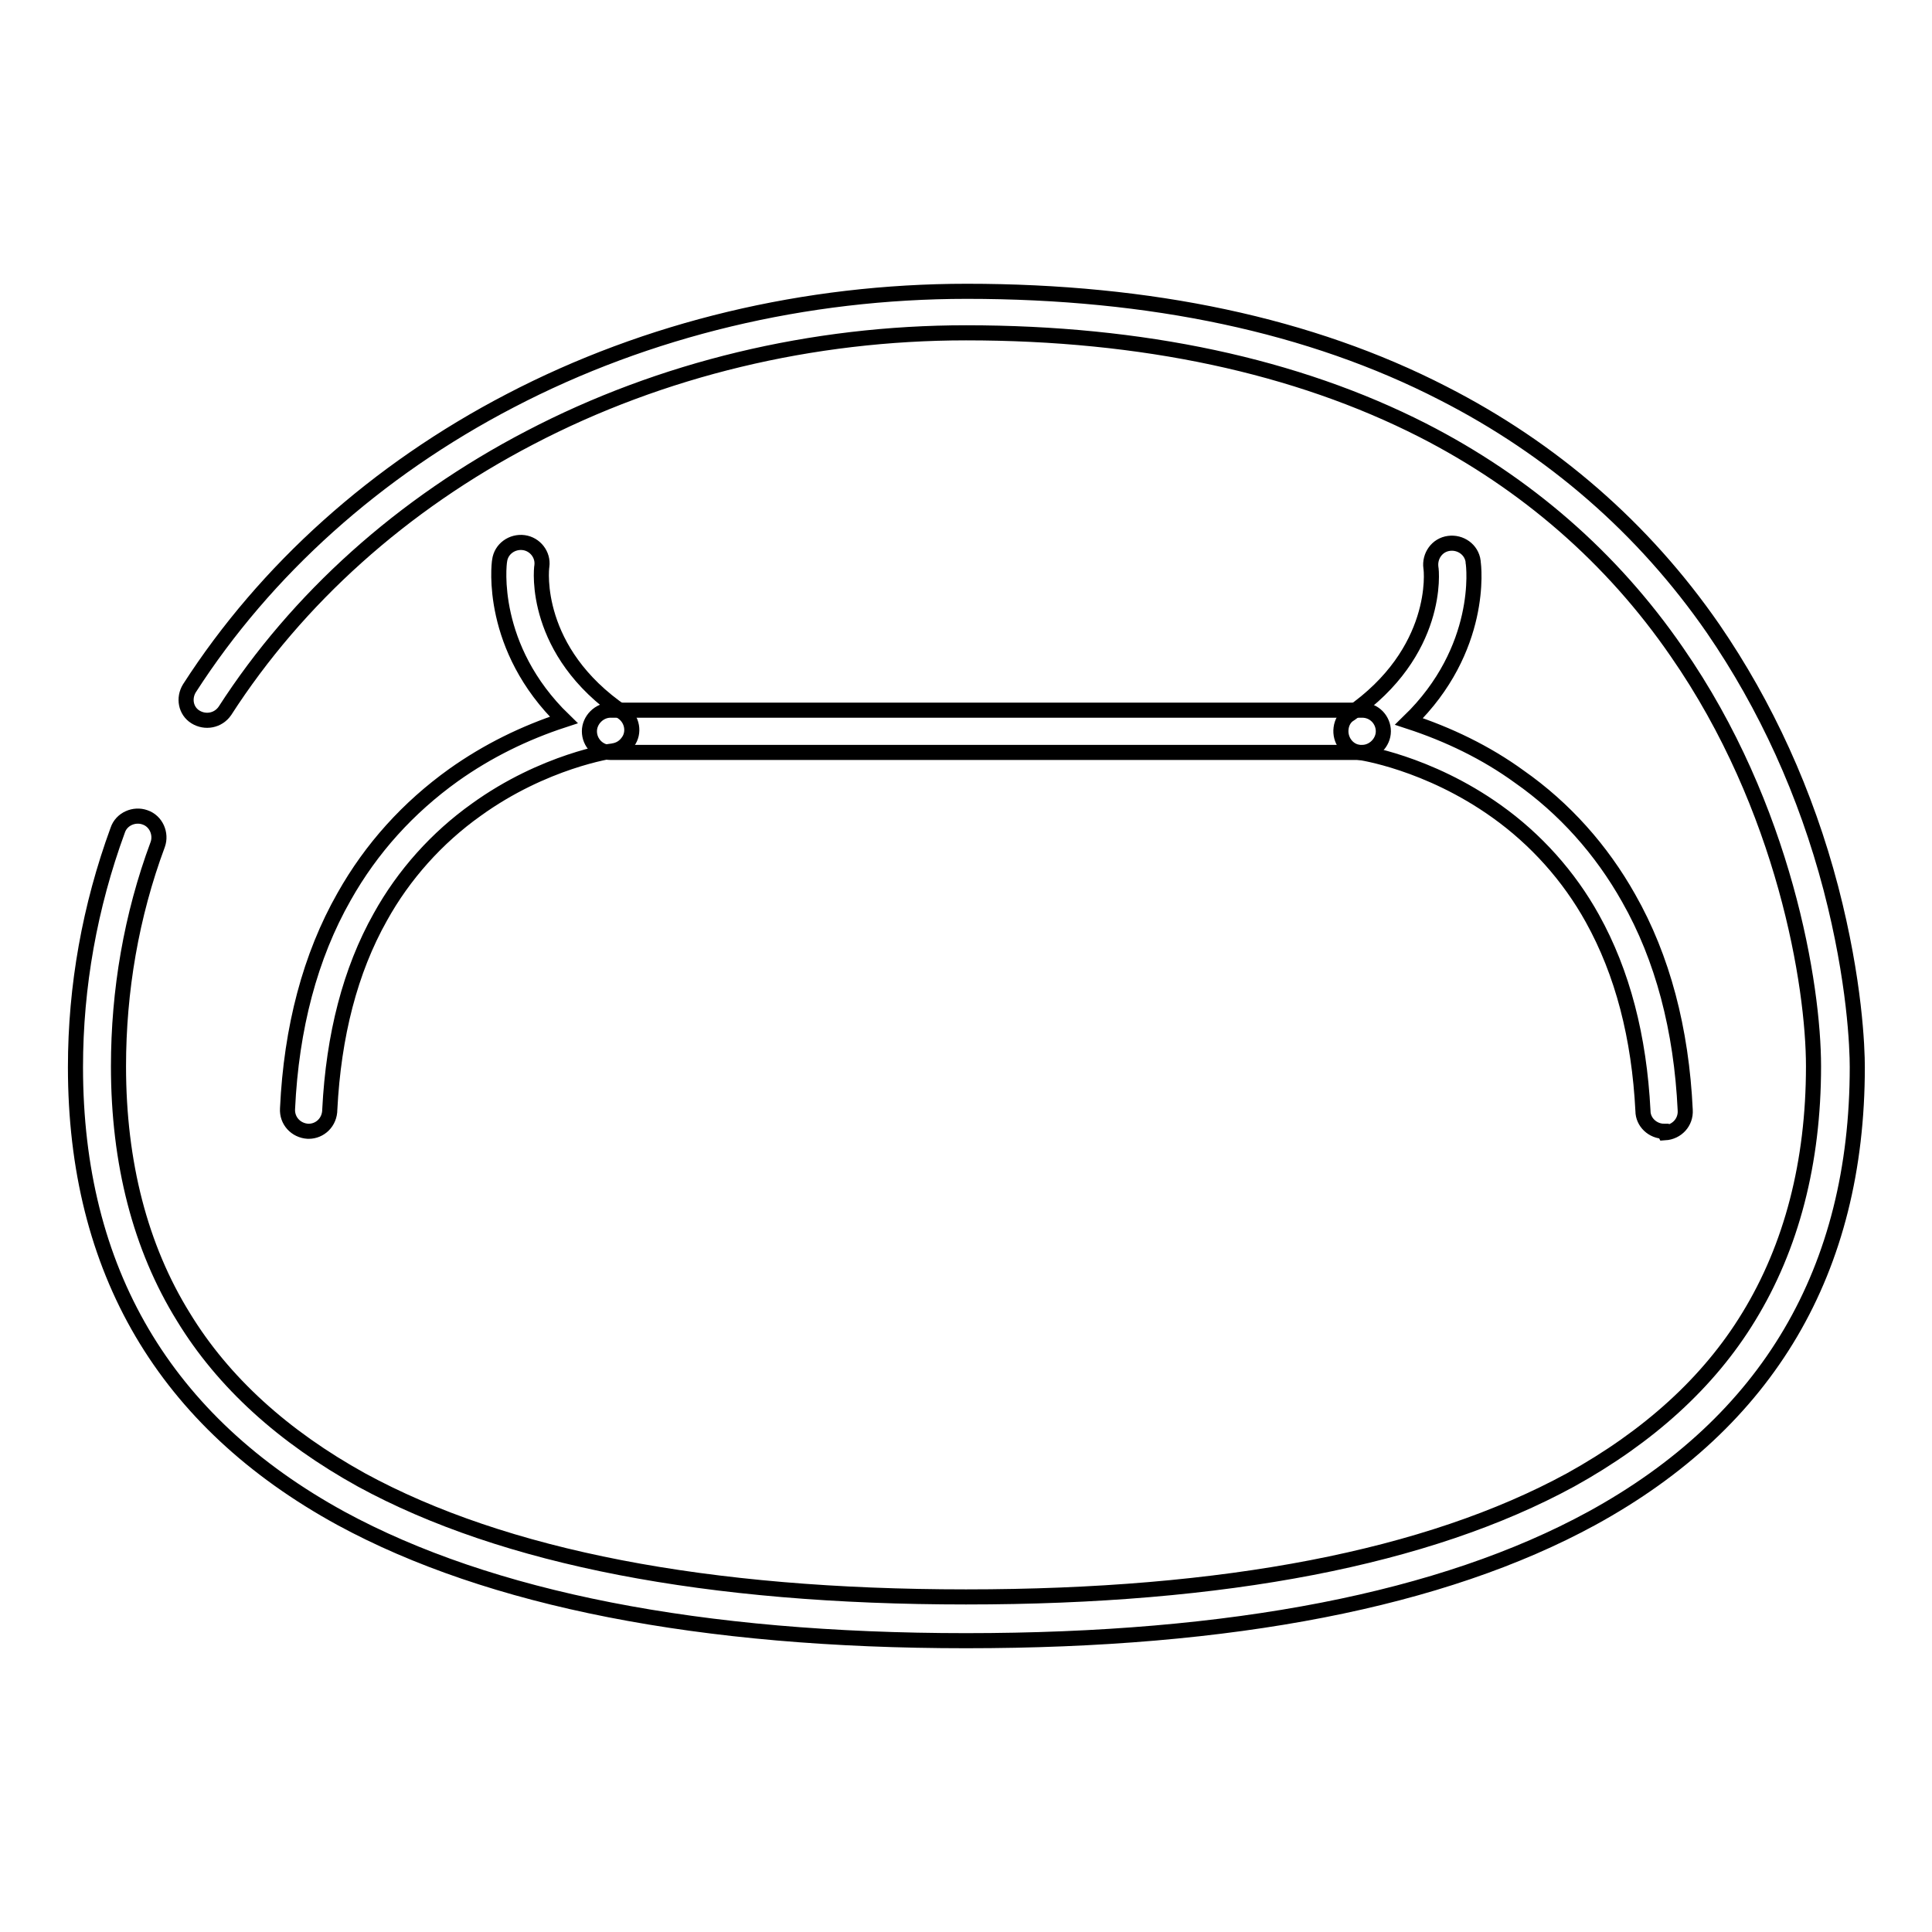 <?xml version="1.0" encoding="utf-8"?>
<!-- Svg Vector Icons : http://www.onlinewebfonts.com/icon -->
<!DOCTYPE svg PUBLIC "-//W3C//DTD SVG 1.1//EN" "http://www.w3.org/Graphics/SVG/1.1/DTD/svg11.dtd">
<svg version="1.1" xmlns="http://www.w3.org/2000/svg" xmlns:xlink="http://www.w3.org/1999/xlink" x="0px" y="0px" viewBox="0 0 256 256" enable-background="new 0 0 256 256" xml:space="preserve">
<g> <path stroke-width="2" fill-opacity="0" stroke="#000000"  d="M128,217.4c-35.2,0-63.1-5.5-82.8-16.2C21.8,188.4,10,168.3,10,141.4c0-10.7,1.9-21.3,5.6-31.4 c0.5-1.5,2.2-2.2,3.6-1.7c1.5,0.5,2.2,2.2,1.7,3.6c-3.5,9.4-5.2,19.4-5.2,29.4c0,12.8,2.9,24,8.6,33.2c5.3,8.7,13.3,15.9,23.6,21.6 c18.9,10.3,45.8,15.5,80.1,15.5c34.3,0,61.2-5.2,80.1-15.5c10.3-5.7,18.3-12.9,23.6-21.6c5.7-9.3,8.6-20.5,8.6-33.2 c0-10.7-3.8-34.3-18.1-54.9c-8.6-12.5-20-22.4-33.7-29.4c-16.7-8.5-37.1-12.9-60.5-12.9c-20.4,0-40.4,4.8-57.8,13.9 c-16.9,8.8-30.8,21.3-40.4,36.2c-0.9,1.3-2.6,1.6-3.9,0.8c-1.3-0.8-1.6-2.5-0.8-3.8c10.1-15.7,24.8-28.9,42.5-38.1 c18.2-9.5,39.1-14.5,60.5-14.5c24.4,0,45.6,4.5,63.1,13.5c14.5,7.4,26.6,17.9,35.8,31.2c7,10.2,12.3,21.8,15.6,34.4 c3.2,12.3,3.5,21.2,3.5,23.7c0,26.9-11.8,47-35.2,59.8C191.1,212,163.2,217.4,128,217.4z"/> <path stroke-width="2" fill-opacity="0" stroke="#000000"  d="M40.9,149.9h-0.1c-1.6-0.1-2.8-1.4-2.7-3c0,0,0,0,0,0c0.5-10.7,3-20.2,7.5-28.1c3.6-6.4,8.5-11.8,14.5-16.1 c4.5-3.2,9.4-5.6,14.6-7.3c-9.9-9.6-8.6-20.6-8.5-21.1c0.2-1.6,1.7-2.6,3.2-2.4c1.5,0.2,2.6,1.6,2.4,3.1 c-0.1,0.5-1.2,11.3,10.7,19.4c1.3,0.9,1.6,2.7,0.7,3.9c-0.5,0.7-1.2,1.1-2,1.2c-0.1,0-9.1,1.3-18.1,7.8c-5.2,3.7-9.6,8.6-12.7,14.2 c-4,7.1-6.2,15.7-6.7,25.5C43.7,148.7,42.4,149.9,40.9,149.9z M220.5,149.9c-1.5,0-2.8-1.2-2.8-2.7c-0.5-9.8-2.7-18.3-6.7-25.5 c-3.1-5.6-7.5-10.5-12.7-14.2c-9.1-6.5-18.1-7.8-18.2-7.8c-1.6-0.2-2.6-1.7-2.4-3.2c0.1-0.8,0.5-1.5,1.2-1.9 c11.9-8.2,10.8-19,10.7-19.4c-0.2-1.5,0.8-3,2.4-3.2c1.5-0.2,3,0.8,3.2,2.4c0,0,0,0.1,0,0.1c0.1,0.5,1.4,11.5-8.5,21.1 c5.2,1.7,10.2,4.1,14.6,7.3c6,4.2,10.9,9.7,14.5,16.1c4.5,7.9,7,17.4,7.5,28.1c0.1,1.6-1.1,2.9-2.7,3h0L220.5,149.9z"/> <path stroke-width="2" fill-opacity="0" stroke="#000000"  d="M180.5,99.7H80.9c-1.6,0-2.8-1.3-2.8-2.8s1.3-2.8,2.8-2.8h99.6c1.6,0,2.8,1.3,2.8,2.8S182,99.7,180.5,99.7z "/></g>
</svg>
